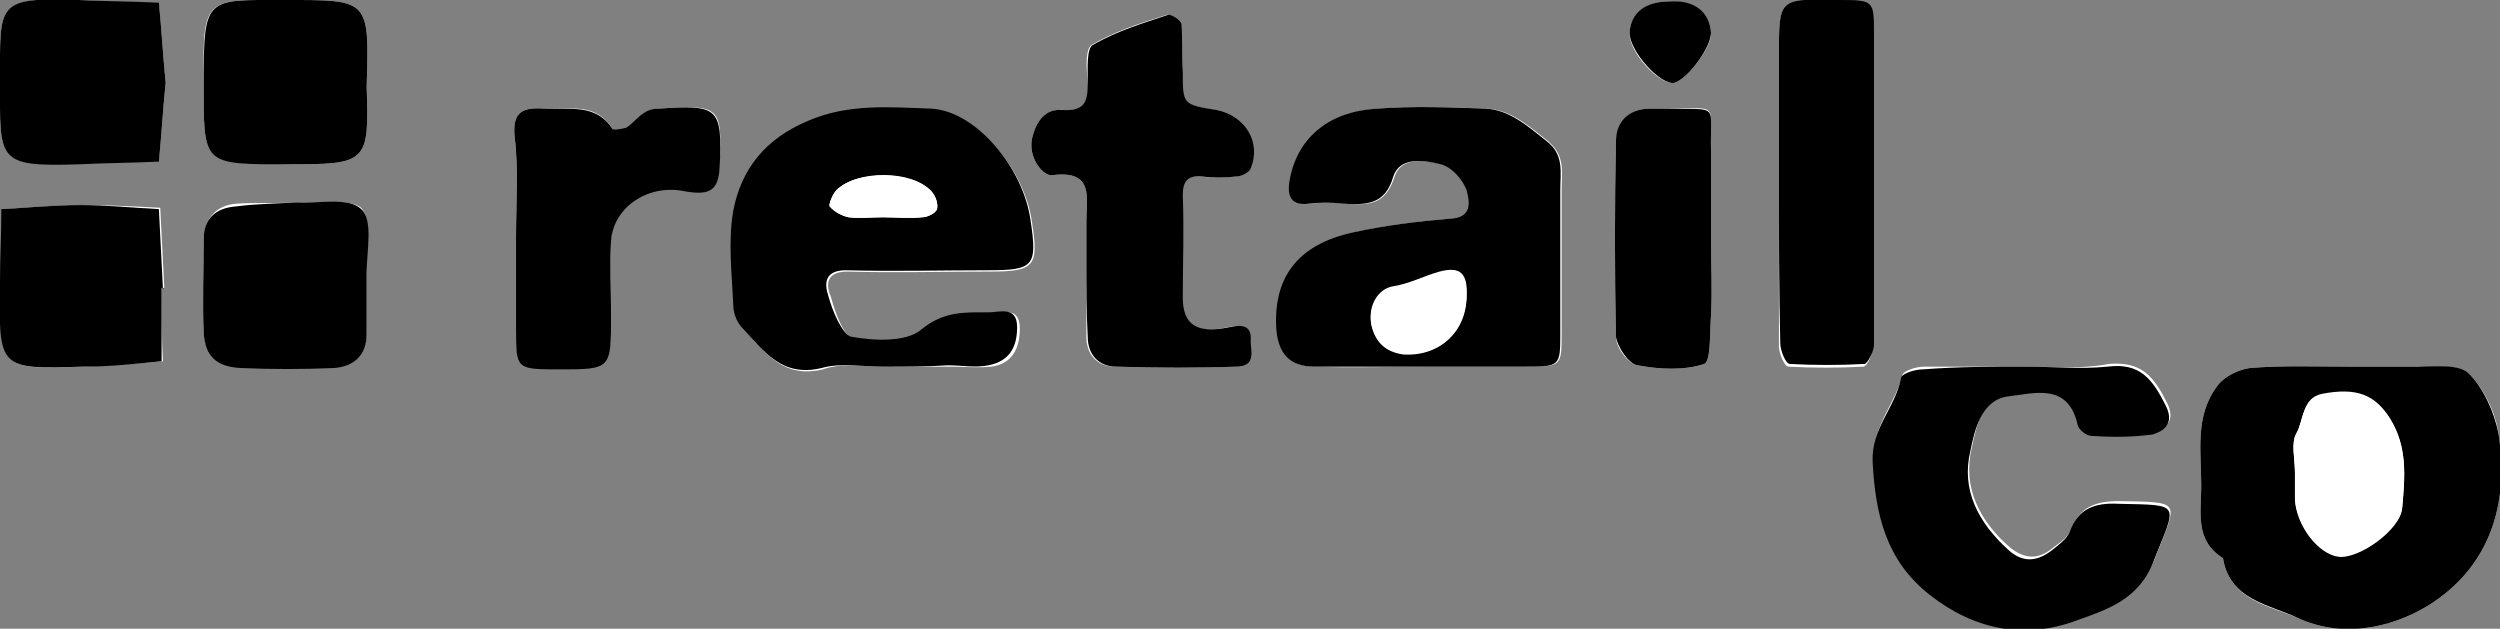 <?xml version="1.0" encoding="utf-8"?>
<!-- Generator: Adobe Illustrator 24.1.0, SVG Export Plug-In . SVG Version: 6.00 Build 0)  -->
<svg version="1.1" id="Layer_1" xmlns="http://www.w3.org/2000/svg" xmlns:xlink="http://www.w3.org/1999/xlink" x="0px" y="0px"
	 viewBox="0 0 184.1 46.3" style="enable-background:new 0 0 184.1 46.3;" xml:space="preserve">
<rect x="0" y="0" width="184.1" height="46.3" fill="#808080" stroke="none"/>
<style type="text/css">
	.st0{fill:#FFFFFF;}
</style>
<g>
	<path class="st0" d="M105.3,27c2.3,0,4.7,0,7,0c2.7,0,2.7,0,2.7-2.5c0-3.5,0-7,0-10.5c0-1.3,0.3-2.5-1-3.6
		c-1.4-1.1-2.7-2.3-4.5-2.4c-2.7-0.1-5.3-0.2-8,0c-3.5,0.2-5.8,2.1-6.4,5.1c-0.2,0.9-0.2,2.1,1.4,1.9c0.8-0.1,1.7-0.1,2.5,0
		c1.7,0.1,3,0.2,3.7-2c0.5-1.5,2.3-1.2,3.5-0.9c0.7,0.2,1.6,1.1,1.9,1.9c0.3,0.7,0.5,1.9-1.2,2.1c-2.4,0.2-4.8,0.5-7.1,1
		c-4.2,0.9-6,3.4-5.7,7.3c0.1,1.7,0.9,2.6,2.8,2.6C99.6,27.1,102.4,27,105.3,27z M65,27c1.7,0,3.3,0,5,0c1,0,2,0.1,3,0
		c1.5-0.2,2.1-1.3,2.1-2.8c0-1.7-1.3-1.1-2.1-1.1c-1.8,0-3.3-0.1-5,1.3c-1.1,0.9-3.5,0.8-5.1,0.5c-0.8-0.1-1.4-1.9-1.7-3
		C60.8,21,60.8,20,62.4,20c3.5,0.1,7,0,10.5,0c3.3,0,3.6-0.4,3.1-3.6c-0.5-3.9-4.1-8.1-7.3-8.3c-3-0.2-6.1-0.4-9.1,0.9
		c-3.1,1.3-4.9,3.5-5.5,6.6c-0.4,2.2-0.1,4.6,0,7c0,0.6,0.3,1.3,0.7,1.7c1.6,1.7,2.9,3.6,5.8,2.9C62,26.7,63.5,27,65,27z M173.1,27
		c-2.5,0-5-0.1-7.4,0.1c-0.8,0.1-1.9,0.6-2.4,1.3c-1.7,2.2-1.2,4.9-1.2,7.4c0,1.9-0.5,4,1.6,5.3c0.5,3.1,3.4,3.5,5.5,4.4
		c3.2,1.5,6.8,0.8,9.6-0.9c4.5-2.8,6-7.4,5.2-12.6c-0.2-1.6-1.1-3.4-2.2-4.5c-0.7-0.7-2.4-0.4-3.7-0.5C176.4,27,174.7,27,173.1,27z
		 M149.2,27c-2.5,0-5,0-7.5,0c-0.6,0-1.5,0.3-1.6,0.6c-0.5,2.1-2.2,3.7-2.1,6.2c0.1,3.9,1,7.3,4.2,9.8c3.3,2.6,7,3.3,10.8,1.9
		c2.2-0.8,4.5-1.5,5.7-4.4c1.7-4.3,2-4.1-2.6-4.2c-1.8,0-2.9,0.4-3.6,2.1c-0.2,0.6-0.9,1-1.4,1.4c-1,0.8-2,0.8-3.1-0.1
		c-2.2-1.9-3.5-4.4-2.8-7.3c0.3-1.5,0.8-3.8,2.7-4c1.9-0.2,4.5-1.1,5.2,2.1c0.1,0.3,0.6,0.7,1,0.8c1.5,0.1,3,0.2,4.5-0.1
		c0.3,0,1.8-0.5,1-2.1c-1-2-1.9-3.1-4.3-2.9C153.2,27.2,151.2,27,149.2,27z M80,19.3c0,1.8,0,3.7,0,5.5c0,1.3,0.8,2.2,2.1,2.2
		c3,0.1,6,0.1,9,0c1.3,0,0.9-1.1,0.9-1.9c0.1-1.2-0.7-1.2-1.6-1C88,24.6,87.1,24,87,21.9c0-2.5,0-5,0-7.5c0-1,0.3-1.5,1.4-1.4
		c0.8,0.1,1.7,0.1,2.5,0c0.4,0,1-0.3,1.1-0.6c0.8-1.9-0.3-4-2.5-4.3c-2.5-0.4-2.5-0.4-2.5-2.8c0-1.2,0.1-2.3-0.1-3.5
		c0-0.3-0.7-0.8-1-0.7c-1.9,0.6-3.8,1.2-5.5,2.2C79.9,3.6,80,5.1,80.1,6c0.1,1.4-0.1,2.2-1.8,2.1C77,8,76.3,8.9,76,10.2
		c-0.3,1.4,0.8,2.8,1.5,2.7c3.1-0.4,2.5,1.7,2.5,3.4C80,17.3,80,18.3,80,19.3z M131,13c0,4.2,0,8.3,0,12.5c0,0.5,0.4,1.5,0.7,1.5
		c1.8,0.1,3.7,0.1,5.5,0c0.3,0,0.7-0.9,0.7-1.4c0-7.6,0-15.3,0-22.9c0-2.5,0-2.5-2.7-2.5C131,0,131,0,131,4C131,7,131,10,131,13z
		 M38,17.5c0,2.2,0,4.3,0,6.5c0,3,0,3,3.2,3c3.8,0,3.8,0,3.8-4c0-1.8-0.1-3.6,0-5.5c0.2-2.5,2.8-4.2,5.5-3.6
		c1.8,0.4,2.4-0.1,2.5-1.8C53.2,7.8,53,7.7,48.5,8c-1.2,0.1-1.6,0.9-2.4,1.4c-0.3,0.2-0.9,0.3-1,0.1c-1.2-2-3.1-1.4-4.9-1.5
		c-1.6-0.1-2.5,0.1-2.3,2.1C38.2,12.6,38,15.1,38,17.5z M11.9,21.2c0.1,0,0.1,0,0.2,0c-0.1-2-0.2-3.9-0.3-5.9
		C9.9,15.2,8,15.1,6,15.1c-1.9,0-3.9,0.2-5.8,0.3c0,1.8-0.1,3.6-0.1,5.4c-0.2,6.5-0.1,6.4,6.1,6.2c1.9-0.1,3.9-0.2,5.8-0.4
		C11.9,24.8,11.9,23,11.9,21.2z M12.2,6.1c-0.2-2-0.3-3.9-0.5-5.8C9.8,0.2,7.8,0.1,5.8,0C-0.3-0.2,0,0.3,0,6c0,5.8-0.3,6.2,5.8,6
		c2-0.1,3.9-0.1,5.9-0.2C11.9,9.9,12,8,12.2,6.1z M21.9,14.9C21.9,15,21.9,15,21.9,14.9c-1.5,0.1-3,0-4.5,0.1
		C16,15.1,15.1,16,15,17.5c0,2.3-0.1,4.6,0,6.9c0.1,1.7,0.9,2.5,2.7,2.6c2.3,0.1,4.6,0.1,6.9,0c1.4-0.1,2.4-0.9,2.4-2.5
		c0-1.5,0-3,0-4.5c-0.1-1.6,0.4-3.8-0.4-4.7C25.7,14.6,23.5,15,21.9,14.9z M27,6.4C27.2-0.1,27.2,0,21,0c-5.8,0-6.1-0.3-6,5.9
		c0,6.3-0.2,6.1,6.3,6.2C27,12.1,27.2,12,27,6.4z M126,17.7c0-2.2,0-4.3,0-6.5c-0.1-3.8,0.8-3.2-3.5-3.2c-0.3,0-0.7,0-1,0
		c-1.6,0-2.4,1-2.5,2.4c-0.1,4.8-0.1,9.6,0,14.4c0,0.8,0.9,2,1.6,2.1c1.6,0.3,3.4,0.4,4.9-0.1c0.5-0.2,0.4-2.3,0.5-3.6
		C126.1,21.4,126,19.5,126,17.7z M126,2.4c-0.1-1.5-1.2-2.3-3-2.3c-1.8,0-2.9,0.9-3,2.3c-0.1,1.4,2.2,3.9,3.3,3.7
		C124.3,5.8,126.1,3.4,126,2.4z"/>
	<path d="M105.3,27c-2.8,0-5.7,0-8.5,0c-1.8,0-2.6-0.9-2.8-2.6c-0.3-3.9,1.5-6.4,5.7-7.3c2.3-0.5,4.7-0.8,7.1-1
		c1.7-0.1,1.4-1.3,1.2-2.1c-0.3-0.8-1.1-1.7-1.9-1.9c-1.2-0.3-3-0.6-3.5,0.9c-0.6,2.1-2,2.1-3.7,2c-0.8-0.1-1.7-0.1-2.5,0
		c-1.6,0.2-1.6-0.9-1.4-1.9c0.6-3,2.9-4.9,6.4-5.1c2.7-0.2,5.3-0.1,8,0c1.8,0.1,3.1,1.3,4.5,2.4c1.3,1,1,2.3,1,3.6c0,3.5,0,7,0,10.5
		c0,2.5,0,2.5-2.7,2.5C109.9,27,107.6,27,105.3,27z M108,21.8c0-1.7-0.5-2.2-2-1.7c-1.2,0.4-2.2,1-3.5,1.1c-0.9,0.1-1.8,1.4-1.5,2.8
		c0.3,1.2,1,1.9,2.3,2.1C105.9,26.3,108,24.5,108,21.8z"/>
	<path d="M65,27c-1.5,0-3.1-0.3-4.5,0.1c-2.9,0.7-4.2-1.2-5.8-2.9c-0.4-0.4-0.7-1.1-0.7-1.7c-0.1-2.3-0.4-4.7,0-7
		c0.6-3.1,2.4-5.3,5.5-6.6c3-1.3,6.1-1,9.1-0.9c3.3,0.2,6.8,4.4,7.3,8.3c0.5,3.3,0.2,3.6-3.1,3.6c-3.5,0-7,0.1-10.5,0
		c-1.6,0-1.6,1-1.3,1.9c0.3,1.1,1,2.8,1.7,3c1.7,0.3,4,0.4,5.1-0.5c1.7-1.4,3.2-1.3,5-1.3c0.8,0,2.1-0.5,2.1,1.1
		c0,1.5-0.6,2.5-2.1,2.8c-1,0.2-2,0-3,0C68.3,27,66.7,27,65,27z M65,16c1,0,2,0.1,2.9,0c0.4,0,1-0.3,1.1-0.6
		c0.1-0.4-0.1-0.9-0.4-1.3c-1.4-1.5-5.5-1.6-7-0.1c-0.3,0.3-0.6,1.1-0.5,1.2c0.4,0.4,0.9,0.7,1.4,0.8C63.3,16.1,64.1,16,65,16z"/>
	<path d="M173.1,27c1.7,0,3.3,0,5,0c1.3,0,3-0.2,3.7,0.5c1.1,1.1,1.9,2.9,2.2,4.5c0.8,5.2-0.7,9.8-5.2,12.6
		c-2.8,1.7-6.4,2.4-9.6,0.9c-2.1-1-5-1.3-5.5-4.4c-2.1-1.3-1.6-3.4-1.6-5.3c0-2.5-0.5-5.2,1.2-7.4c0.5-0.7,1.6-1.2,2.4-1.3
		C168.1,26.9,170.6,27,173.1,27z M169,34.8c0,0.7,0,1.3,0,2c0.1,1.9,1.7,4,3.2,4.2c1.5,0.2,4.6-2,4.7-3.6c0.2-2.2,0.4-4.5-0.9-6.5
		c-1.1-1.8-2.4-2.3-5-1.8c-1.5,0.3-1.4,1.9-1.9,2.9C168.7,32.6,169,33.8,169,34.8z"/>
	<path d="M149.2,27c2,0,4,0.2,6,0c2.4-0.3,3.3,0.9,4.3,2.9c0.8,1.6-0.7,2-1,2.1c-1.5,0.2-3,0.2-4.5,0.1c-0.3,0-0.9-0.4-1-0.8
		c-0.7-3.2-3.3-2.3-5.2-2.1c-1.9,0.3-2.4,2.5-2.7,4c-0.7,2.9,0.6,5.3,2.8,7.3c1,0.9,2,0.9,3.1,0.1c0.5-0.4,1.2-0.9,1.4-1.4
		c0.6-1.7,1.8-2.2,3.6-2.1c4.7,0.1,4.3-0.1,2.6,4.2c-1.1,2.9-3.5,3.6-5.7,4.4c-3.8,1.4-7.5,0.7-10.8-1.9c-3.2-2.5-4-5.9-4.2-9.8
		c-0.1-2.5,1.7-4,2.1-6.2c0.1-0.3,1-0.6,1.6-0.6C144.2,27,146.7,27,149.2,27z"/>
	<path d="M80,19.3c0-1,0-2,0-3c0-1.7,0.6-3.8-2.5-3.4c-0.7,0.1-1.8-1.3-1.5-2.7c0.3-1.3,1-2.2,2.2-2.1C80,8.2,80.1,7.4,80.1,6
		c0-0.9-0.1-2.5,0.4-2.7c1.7-1,3.7-1.6,5.5-2.2c0.2-0.1,1,0.4,1,0.7c0.1,1.2,0,2.3,0.1,3.5c0,2.4,0,2.4,2.5,2.8
		c2.1,0.4,3.3,2.4,2.5,4.3c-0.1,0.3-0.7,0.6-1.1,0.6c-0.8,0.1-1.7,0.1-2.5,0c-1.1-0.1-1.4,0.4-1.4,1.4c0.1,2.5,0,5,0,7.5
		c0,2,1,2.7,3.4,2.2c0.9-0.2,1.7-0.2,1.6,1c0,0.7,0.4,1.8-0.9,1.9c-3,0.1-6,0.1-9,0c-1.3,0-2.1-0.9-2.1-2.2C80,23,80,21.1,80,19.3z"
		/>
	<path d="M131,13c0-3,0-6,0-9c0-4.1,0-4.1,4.3-4c2.7,0,2.7,0,2.7,2.5c0,7.6,0,15.3,0,22.9c0,0.5-0.5,1.4-0.7,1.4
		c-1.8,0.1-3.7,0.1-5.5,0c-0.3,0-0.7-1-0.7-1.5C131,21.3,131,17.2,131,13z"/>
	<path d="M38,17.5c0-2.5,0.2-5-0.1-7.4c-0.2-2,0.7-2.2,2.3-2.1c1.7,0.1,3.7-0.4,4.9,1.5c0.1,0.1,0.7,0,1-0.1
		c0.8-0.5,1.2-1.4,2.4-1.4c4.4-0.3,4.7-0.1,4.5,4.3c-0.1,1.7-0.7,2.1-2.5,1.8c-2.7-0.6-5.3,1.1-5.5,3.6c-0.1,1.8,0,3.6,0,5.5
		c0,4,0,4-3.8,4c-3.2,0-3.2,0-3.2-3C38,21.8,38,19.7,38,17.5z"/>
	<path d="M11.9,21.2c0,1.8,0,3.6,0,5.4C10,26.8,8.1,27,6.1,27c-6.2,0.2-6.2,0.2-6.1-6.2c0-1.8,0.1-3.6,0.1-5.4
		c1.9-0.1,3.9-0.3,5.8-0.3c1.9,0,3.9,0.2,5.8,0.3c0.1,2,0.2,3.9,0.3,5.9C12.1,21.2,12,21.2,11.9,21.2z"/>
	<path d="M12.2,6.1C12,8,11.9,9.9,11.7,11.9c-2,0.1-3.9,0.1-5.9,0.2C-0.3,12.3,0,11.8,0,6c0-5.8-0.3-6.2,5.8-6
		c2,0.1,3.9,0.1,5.9,0.2C11.9,2.2,12,4.1,12.2,6.1z"/>
	<path d="M21.9,14.9c1.6,0.1,3.8-0.4,4.7,0.5c0.9,0.8,0.4,3.1,0.4,4.7c0,1.5,0,3,0,4.5c0,1.6-1,2.4-2.4,2.5c-2.3,0.1-4.6,0.1-6.9,0
		c-1.8-0.1-2.6-0.9-2.7-2.6c-0.1-2.3,0-4.6,0-6.9c0-1.5,0.9-2.3,2.4-2.4C18.9,15,20.4,15,21.9,14.9C21.9,15,21.9,15,21.9,14.9z"/>
	<path d="M27,6.4c0.2,5.6,0,5.7-5.7,5.7c-6.5,0-6.3,0.1-6.3-6.2C15-0.3,15.2,0,21,0C27.2,0,27.2-0.1,27,6.4z"/>
	<path d="M126,17.7c0,1.8,0.1,3.6,0,5.5c-0.1,1.3,0,3.4-0.5,3.6c-1.5,0.5-3.3,0.4-4.9,0.1c-0.7-0.1-1.5-1.4-1.6-2.1
		c-0.1-4.8-0.1-9.6,0-14.4c0-1.4,0.9-2.4,2.5-2.4c0.3,0,0.7,0,1,0c4.3,0.1,3.4-0.5,3.5,3.2C126,13.4,126,15.6,126,17.7z"/>
	<path d="M126,2.4c0,1.1-1.7,3.4-2.7,3.7c-1,0.2-3.3-2.3-3.3-3.7c0.1-1.5,1.2-2.3,3-2.3C124.8,0,125.9,0.9,126,2.4z"/>
	<path class="st0" d="M108,21.8c-0.1,2.7-2.1,4.5-4.7,4.2c-1.3-0.2-2-0.9-2.3-2.1c-0.3-1.4,0.5-2.6,1.5-2.8c1.3-0.2,2.4-0.8,3.5-1.1
		C107.5,19.6,108.1,20.1,108,21.8z"/>
	<path class="st0" d="M65,16c-0.8,0-1.7,0.1-2.5,0c-0.5-0.1-1.1-0.4-1.4-0.8c-0.1-0.1,0.2-0.9,0.5-1.2c1.5-1.5,5.6-1.5,7,0.1
		c0.3,0.3,0.5,0.9,0.4,1.3c-0.1,0.3-0.7,0.6-1.1,0.6C66.9,16.1,65.9,16,65,16z"/>
	<path class="st0" d="M169,34.8c0-1-0.3-2.2,0.1-2.9c0.6-1,0.4-2.6,1.9-2.9c2.6-0.5,3.9,0.1,5,1.8c1.3,2.1,1.1,4.3,0.9,6.5
		c-0.1,1.6-3.3,3.8-4.7,3.6c-1.5-0.2-3.1-2.3-3.2-4.2C169,36.1,169,35.5,169,34.8z"/>
</g>
</svg>

